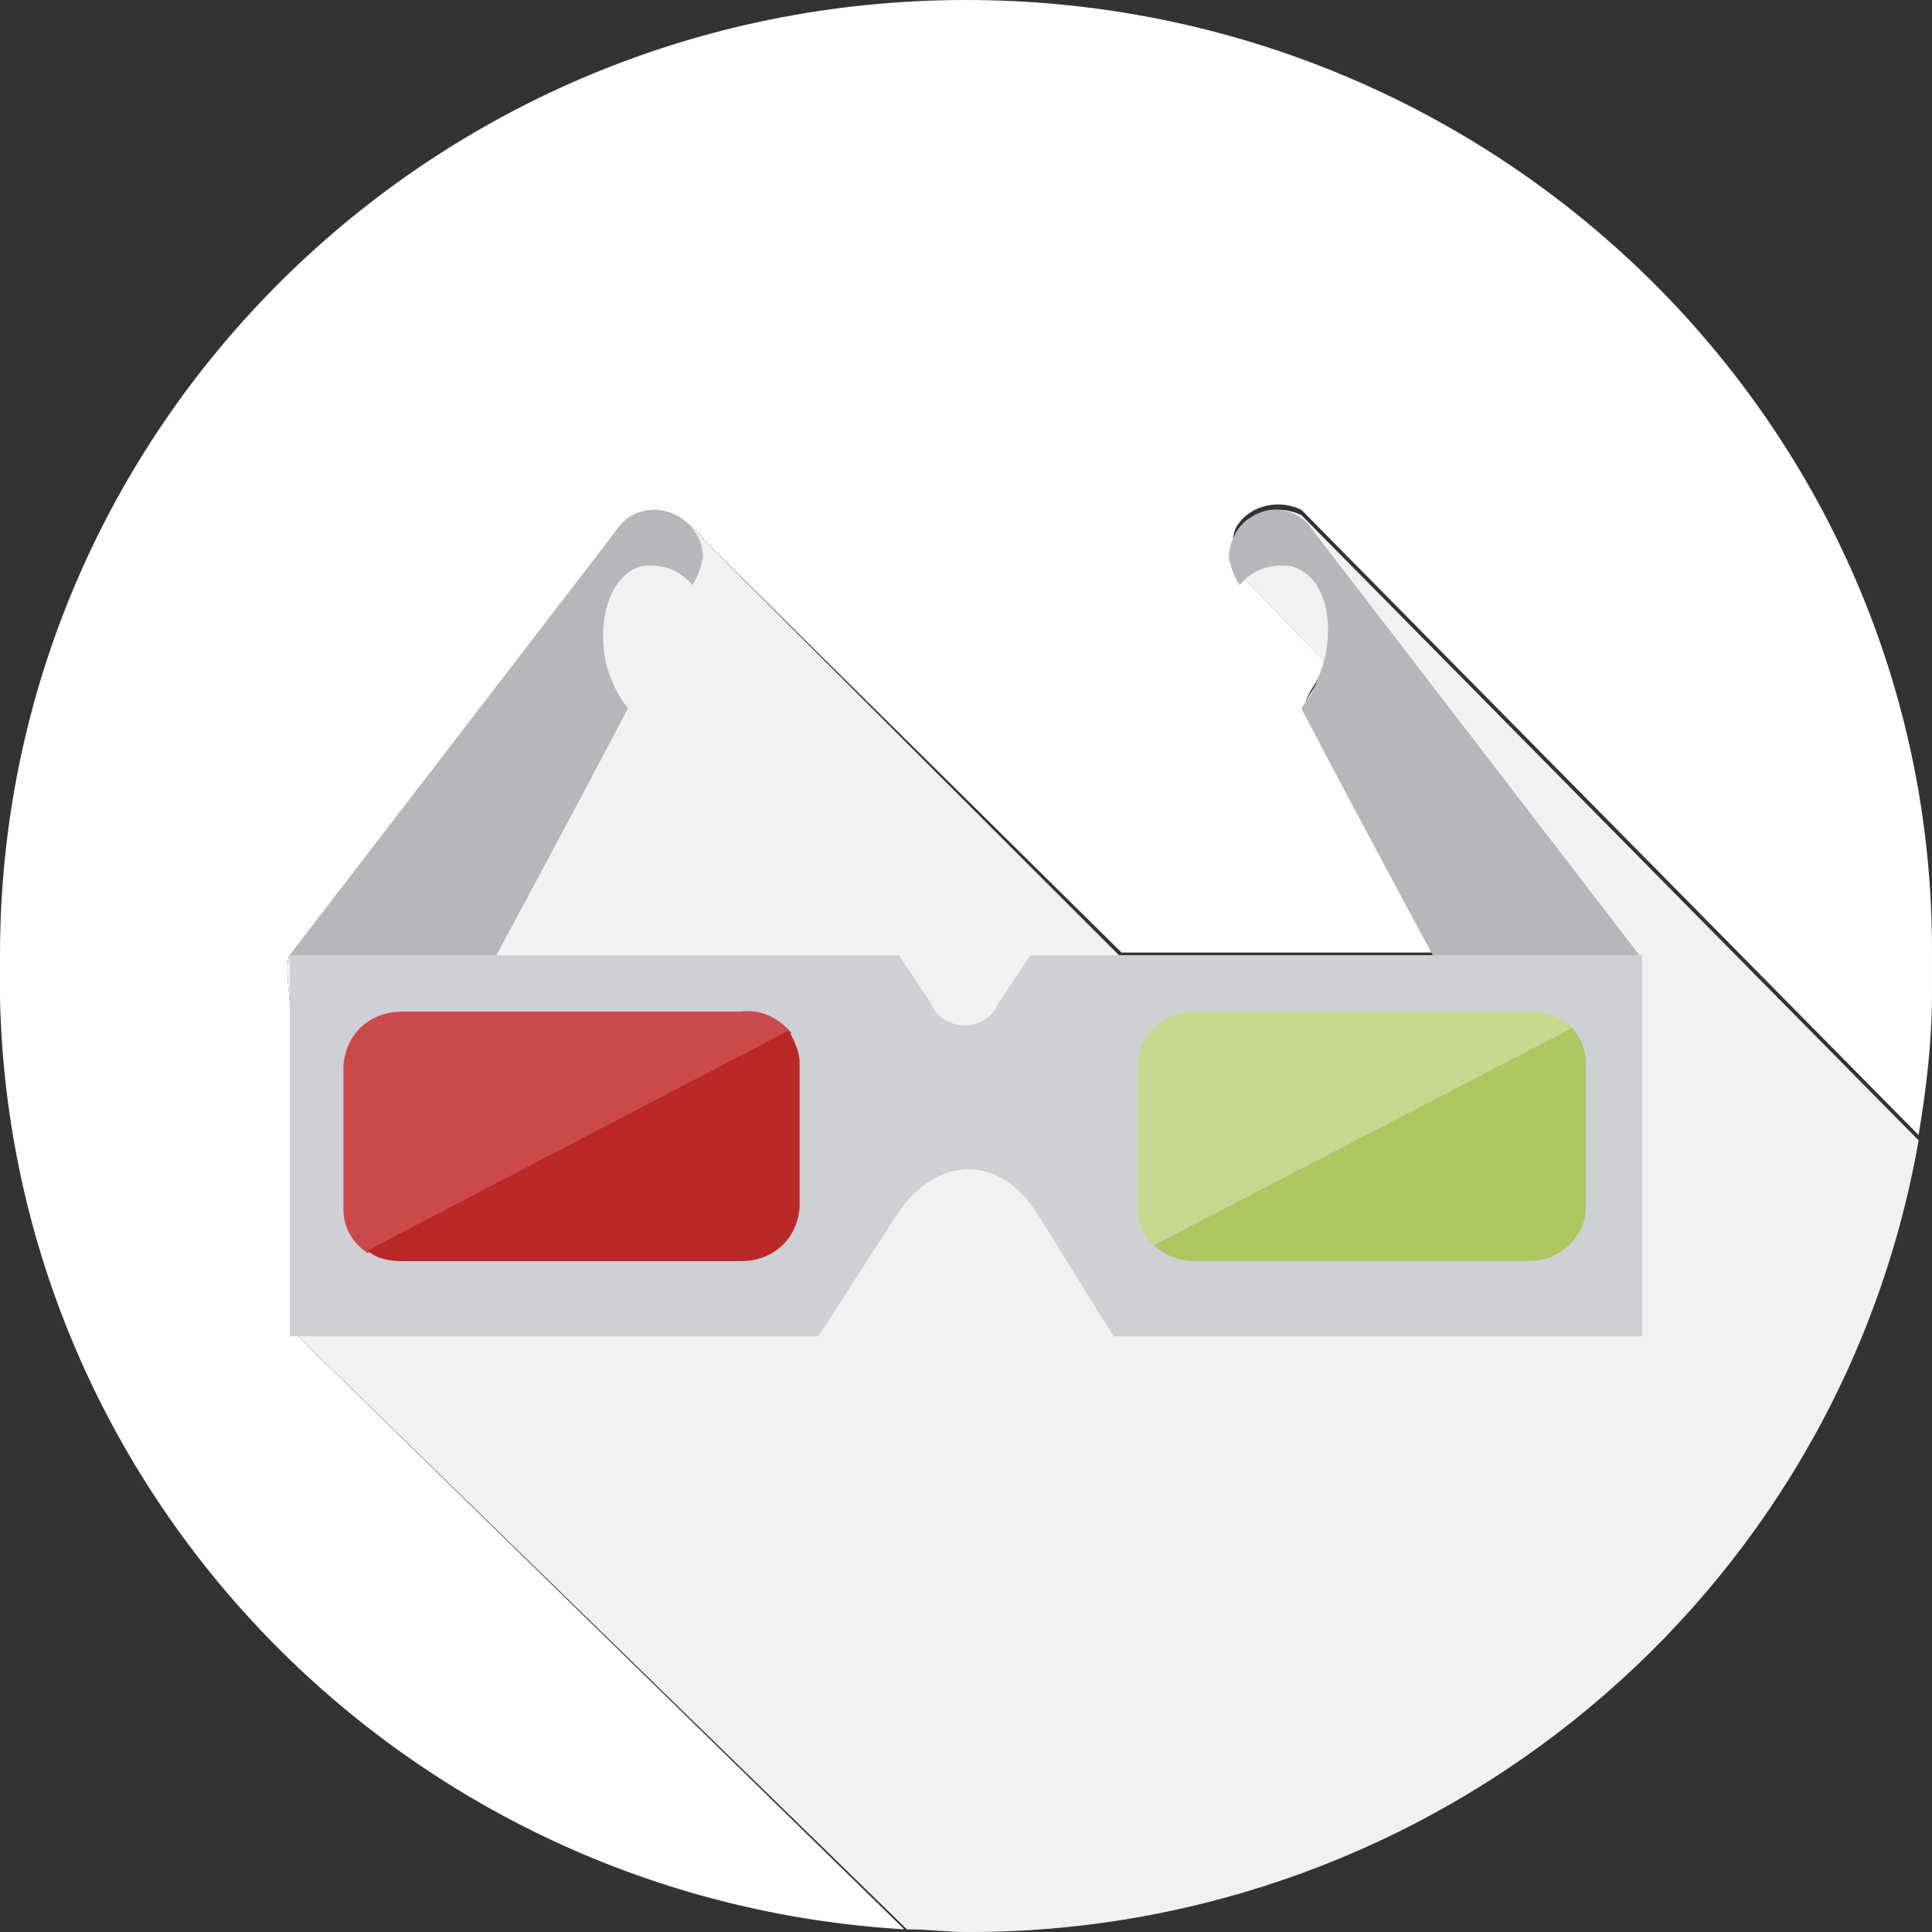 <?xml version="1.0" encoding="utf-8"?>
<!-- Generator: Adobe Illustrator 20.0.0, SVG Export Plug-In . SVG Version: 6.00 Build 0)  -->
<svg version="1.1" id="Calque_1" xmlns="http://www.w3.org/2000/svg"  x="0px" y="0px"
	 viewBox="0 0 72 72" style="enable-background:new 0 0 72 72;" xml:space="preserve">
<rect x="0" y="0" width="72" height="72" fill="#333333" stroke="none"/>
<style type="text/css">
	.st0{fill:#FFFFFF;}
	.st1{fill:#599567;}
	.st2{fill:#C0C3C8;}
	.st3{fill:#EDF0EF;}
	.st4{fill:#CD7367;}
	.st5{fill:#AB624F;}
	.st6{fill:#5D9B96;}
	.st7{fill:#76B9B9;}
	.st8{fill:#F2F1F1;}
	.st9{fill:#B5B7BB;}
	.st10{fill:#CED0D4;}
	.st11{fill:#CA494A;}
	.st12{fill:#BB2828;}
	.st13{fill:#ACC760;}
	.st14{fill:#C6D790;}
</style>
<title>ico-theme</title>
<path class="st0" d="M33.7,71.9L10.8,49.5V37.4c0-0.3-0.2-1.6,0-1.8l1-1.3l10.4-13.5c0.3-0.4,0.6-0.8,0.9-1.2c1-1.1,2.5-0.4,3.2,0.6
	l15.5,15.3h11.7c-1.1-2.1-2.3-4.2-3.4-6.3l-1.4-2.7c-0.3-0.6,0.9-1.4,0.6-2.1l-2.9-3c-0.5,0.4-0.6-1.4-0.3-1.8
	c0.5-0.8,1.6-1,2.4-0.6l23,23.3c0.3-1.8,0.5-3.5,0.5-5.3v-1.6C72,15.9,55.9,0,36,0S0,15.9,0,35.6v1.6C0.4,55.7,15.1,70.8,33.7,71.9z
	"/>
<path class="st1" d="M71.5,42.5l-23-23.3c-0.8-0.4-1.9-0.2-2.4,0.6c-0.3,0.4-0.2,2.2,0.3,1.8l2.9,3c0.3,0.7-1,1.4-0.6,2.1l1.4,2.7
	c1.1,2.1,2.3,4.2,3.4,6.3H41.8L26.3,20.2c-0.7-1-2.2-1.7-3.2-0.6c-0.3,0.4-0.6,0.8-0.9,1.2L11.8,34.3l-1,1.3c-0.2,0.3,0,1.5,0,1.8
	v12.1l23,22.4c0.8,0,1.5,0.1,2.3,0.1l0,0C53.5,72,68.5,59.6,71.5,42.5z"/>
<path class="st2" d="M23.9,21.1c0.7-0.1,1.4,0.1,1.9,0.7c0.2-0.3,0.3-0.6,0.4-1c0-0.9-0.7-1.7-1.7-1.8c0,0-0.1,0-0.1,0
	c-0.5,0-1,0.2-1.3,0.6l-12.3,16v14.2c0,0,8.2-15,12.6-23.4c-0.4-0.5-0.6-1-0.8-1.6C22.2,23,22.8,21.4,23.9,21.1z"/>
<path class="st2" d="M48.1,21.1c-0.7-0.1-1.4,0.1-1.9,0.7c-0.2-0.3-0.3-0.6-0.4-1c0-0.9,0.7-1.7,1.6-1.8c0,0,0.1,0,0.1,0
	c0.5,0,1,0.2,1.3,0.6l12.3,16v14.2c0,0-8.2-15-12.6-23.4c0.4-0.5,0.6-1,0.8-1.6C49.8,23,49.3,21.4,48.1,21.1z"/>
<path class="st3" d="M38.4,35.6l-1.2,1.8c-0.3,0.7-1.1,1-1.8,0.7c-0.3-0.1-0.6-0.4-0.7-0.7l-1.2-1.8H10.8v14.2h19.7l2.9-4.5
	c1.5-2.3,3.9-2.3,5.3,0l2.8,4.5h19.7V35.6H38.4z"/>
<path class="st4" d="M27.6,37.7H15c-1.2,0-2.1,0.8-2.2,2v5.4c0,0.6,0.3,1.2,0.9,1.6l15.8-8.2C29,37.9,28.3,37.6,27.6,37.7z"/>
<path class="st5" d="M15,47h12.6c1.2,0,2.1-0.8,2.2-2v-5.4c0-0.4-0.2-0.8-0.4-1.2l-15.7,8.2C14,46.9,14.5,47,15,47z"/>
<path class="st6" d="M43,46.4c0.4,0.4,1,0.6,1.5,0.6H57c1.1,0,2.1-0.9,2.1-2v-5.4c0-0.5-0.2-0.9-0.5-1.3L43,46.4z"/>
<path class="st7" d="M57,37.7H44.5c-1.1,0-2.1,0.9-2.1,2v5.4c0,0.5,0.2,1,0.6,1.3l15.6-8.1C58.2,37.9,57.6,37.7,57,37.7z"/>
<path class="st8" d="M71.5,42.5l-23-23.3c-0.8-0.4-1.9-0.2-2.4,0.6c-0.3,0.4-0.2,2.2,0.3,1.8l2.9,3c0.3,0.7-1,1.4-0.6,2.1l1.4,2.7
	c1.1,2.1,2.3,4.2,3.4,6.3H41.8L26.3,20.2c-0.7-1-2.2-1.7-3.2-0.6c-0.3,0.4-0.6,0.8-0.9,1.2L11.8,34.3l-1,1.3c-0.2,0.3,0,1.5,0,1.8
	v12.1l23,22.4c0.8,0,1.5,0.1,2.3,0.1l0,0C53.5,72,68.5,59.6,71.5,42.5z"/>
<path class="st9" d="M23.9,21.1c0.7-0.1,1.4,0.1,1.9,0.7c0.2-0.3,0.3-0.6,0.4-1c0-0.9-0.7-1.7-1.7-1.8c0,0-0.1,0-0.1,0
	c-0.5,0-1,0.2-1.3,0.6l-12.3,16v14.2c0,0,8.2-15,12.6-23.4c-0.4-0.5-0.6-1-0.8-1.6C22.2,23,22.8,21.4,23.9,21.1z"/>
<path class="st9" d="M48.1,21.1c-0.7-0.1-1.4,0.1-1.9,0.7c-0.2-0.3-0.3-0.6-0.4-1c0-0.9,0.7-1.7,1.6-1.8c0,0,0.1,0,0.1,0
	c0.5,0,1,0.2,1.3,0.6l12.3,16v14.2c0,0-8.2-15-12.6-23.4c0.4-0.5,0.6-1,0.8-1.6C49.8,23,49.3,21.4,48.1,21.1z"/>
<path class="st10" d="M38.4,35.6l-1.2,1.8c-0.3,0.7-1.1,1-1.8,0.7c-0.3-0.1-0.6-0.4-0.7-0.7l-1.2-1.8H10.8v14.2h19.7l2.9-4.5
	c1.5-2.3,3.9-2.3,5.3,0l2.8,4.5h19.7V35.6H38.4z"/>
<path class="st11" d="M27.6,37.7H15c-1.2,0-2.1,0.8-2.2,2v5.4c0,0.6,0.3,1.2,0.9,1.6l15.8-8.2C29,37.9,28.3,37.6,27.6,37.7z"/>
<path class="st12" d="M15,47h12.6c1.2,0,2.1-0.8,2.2-2v-5.4c0-0.4-0.2-0.8-0.4-1.2l-15.7,8.2C14,46.9,14.5,47,15,47z"/>
<path class="st13" d="M43,46.4c0.4,0.4,1,0.6,1.5,0.6H57c1.1,0,2.1-0.9,2.1-2v-5.4c0-0.5-0.2-0.9-0.5-1.3L43,46.4z"/>
<path class="st14" d="M57,37.7H44.5c-1.1,0-2.1,0.9-2.1,2v5.4c0,0.5,0.2,1,0.6,1.3l15.6-8.1C58.2,37.9,57.6,37.7,57,37.7z"/>
</svg>
